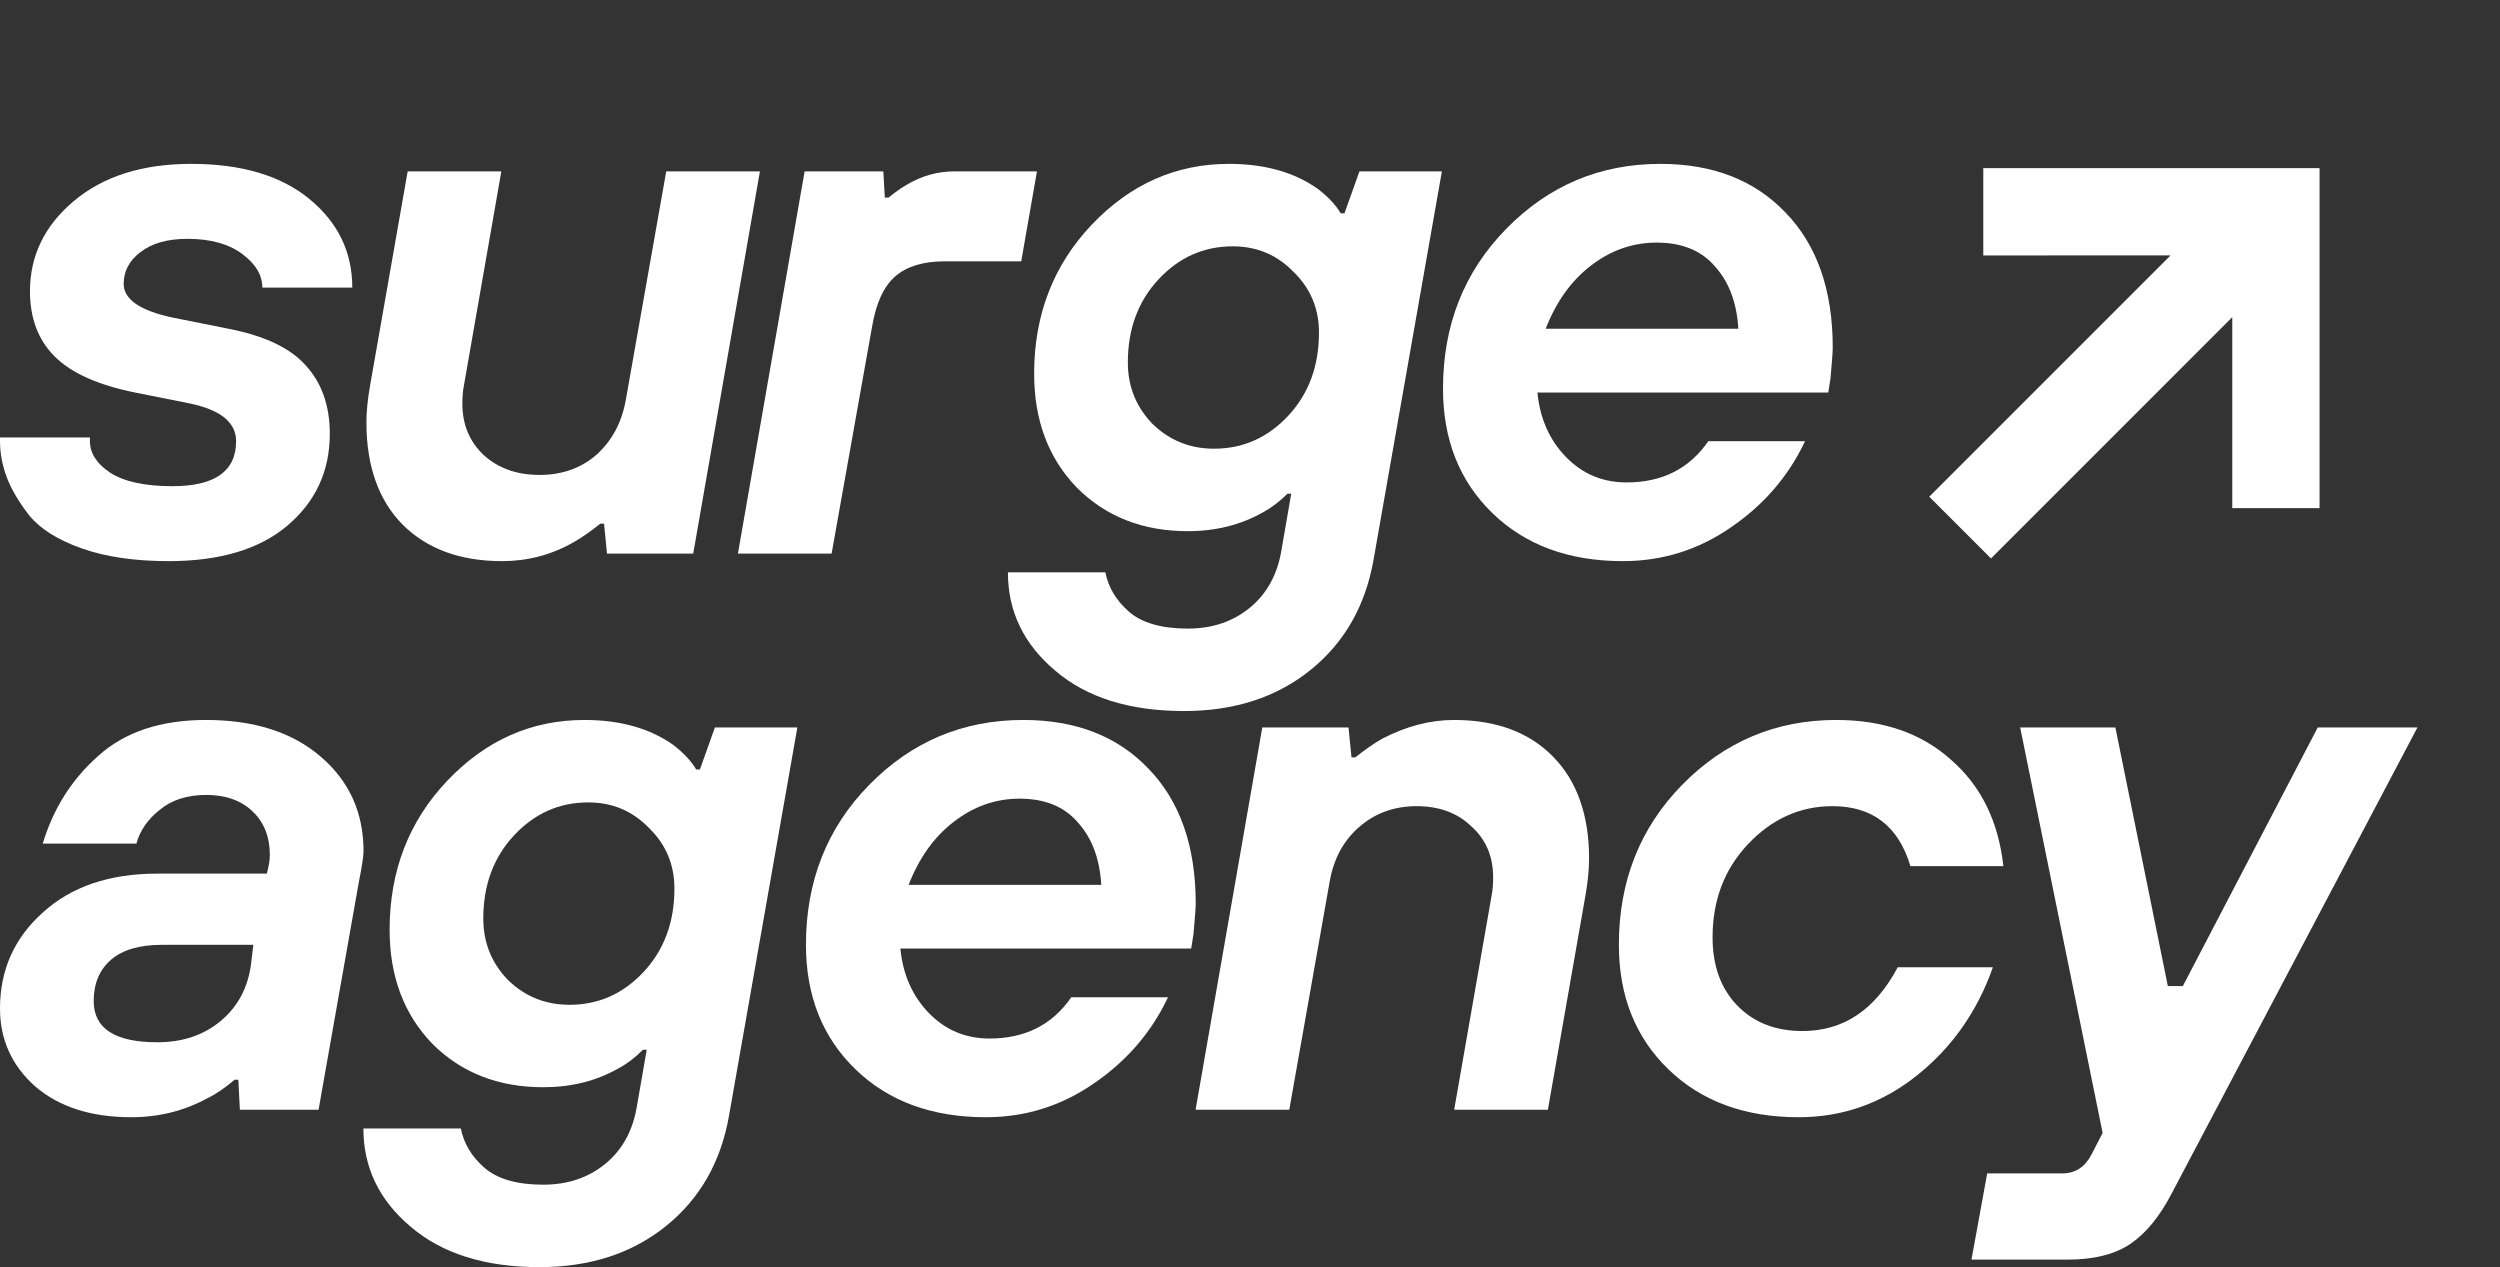 <?xml version="1.0" encoding="UTF-8"?> <svg xmlns="http://www.w3.org/2000/svg" width="73" height="37" viewBox="0 0 73 37" fill="none"><rect x="0" y="0" width="73" height="37" fill="#333333" stroke="none"/><path d="M57.567 36.781L58.026 34.264H60.215C60.594 34.264 60.879 34.082 61.069 33.717L61.397 33.082L58.989 21.242H61.769L63.301 28.793H63.739L67.678 21.242H70.589L63.41 34.855C63.06 35.526 62.659 36.015 62.207 36.321C61.755 36.628 61.142 36.781 60.368 36.781H57.567Z" fill="white"></path><path d="M55.413 28.245H58.192C57.74 29.529 57.003 30.58 55.982 31.397C54.96 32.214 53.808 32.623 52.524 32.623C50.948 32.623 49.678 32.156 48.715 31.222C47.752 30.288 47.271 29.077 47.271 27.589C47.271 25.736 47.884 24.182 49.109 22.927C50.35 21.658 51.852 21.023 53.618 21.023C54.99 21.023 56.106 21.41 56.967 22.183C57.842 22.942 58.353 23.978 58.499 25.291H55.785C55.435 24.124 54.676 23.54 53.509 23.54C52.56 23.54 51.736 23.912 51.035 24.656C50.35 25.386 50.007 26.29 50.007 27.37C50.007 28.202 50.248 28.866 50.729 29.362C51.211 29.858 51.845 30.106 52.633 30.106C53.83 30.106 54.756 29.486 55.413 28.245Z" fill="white"></path><path d="M34.911 32.404L36.859 21.242H39.376L39.464 22.117H39.573C39.865 21.884 40.127 21.701 40.361 21.57C41.061 21.205 41.761 21.023 42.462 21.023C43.688 21.023 44.651 21.381 45.351 22.096C46.051 22.81 46.401 23.803 46.401 25.072C46.401 25.393 46.365 25.758 46.292 26.166L45.198 32.404H42.462L43.556 26.144C43.585 25.998 43.6 25.823 43.6 25.619C43.6 25.006 43.388 24.51 42.965 24.131C42.557 23.737 42.024 23.54 41.368 23.54C40.711 23.54 40.149 23.744 39.682 24.153C39.23 24.547 38.946 25.072 38.829 25.729L37.647 32.404H34.911Z" fill="white"></path><path d="M31.281 29.121H34.105C33.623 30.142 32.901 30.981 31.938 31.638C30.99 32.294 29.939 32.623 28.786 32.623C27.211 32.623 25.941 32.156 24.978 31.222C24.015 30.288 23.534 29.077 23.534 27.589C23.534 25.736 24.146 24.182 25.372 22.927C26.612 21.658 28.115 21.023 29.881 21.023C31.413 21.023 32.631 21.497 33.536 22.446C34.455 23.394 34.915 24.707 34.915 26.385C34.915 26.502 34.893 26.801 34.849 27.282L34.783 27.698H26.291C26.364 28.457 26.642 29.084 27.123 29.581C27.605 30.077 28.195 30.325 28.896 30.325C29.932 30.325 30.727 29.924 31.281 29.121ZM26.532 25.838H32.157C32.113 25.079 31.887 24.474 31.478 24.021C31.084 23.555 30.515 23.321 29.771 23.321C29.071 23.321 28.429 23.547 27.845 24C27.276 24.437 26.838 25.05 26.532 25.838Z" fill="white"></path><path d="M16.629 29.34C17.476 29.34 18.198 29.019 18.796 28.377C19.394 27.735 19.693 26.925 19.693 25.948C19.693 25.247 19.445 24.656 18.949 24.175C18.468 23.679 17.877 23.43 17.177 23.43C16.33 23.43 15.608 23.752 15.01 24.393C14.412 25.035 14.112 25.845 14.112 26.823C14.112 27.523 14.353 28.122 14.835 28.618C15.331 29.099 15.929 29.34 16.629 29.34ZM10.611 32.951H13.456C13.543 33.389 13.77 33.768 14.134 34.089C14.514 34.425 15.09 34.593 15.863 34.593C16.578 34.593 17.184 34.388 17.68 33.98C18.176 33.571 18.482 33.009 18.599 32.294L18.884 30.653H18.774C18.541 30.887 18.3 31.069 18.052 31.2C17.41 31.565 16.68 31.747 15.863 31.747C14.55 31.747 13.47 31.324 12.624 30.478C11.793 29.617 11.377 28.508 11.377 27.151C11.377 25.43 11.938 23.978 13.062 22.796C14.185 21.614 15.52 21.023 17.067 21.023C18.103 21.023 18.964 21.264 19.65 21.745C19.956 21.979 20.182 22.22 20.328 22.468H20.438L20.875 21.242H23.283L21.291 32.557C21.058 33.914 20.445 34.994 19.453 35.796C18.46 36.599 17.227 37 15.754 37C14.164 37 12.909 36.606 11.989 35.818C11.07 35.045 10.611 34.089 10.611 32.951Z" fill="white"></path><path d="M7.004 32.404L6.96 31.529H6.85C6.559 31.776 6.289 31.959 6.041 32.076C5.369 32.44 4.633 32.623 3.83 32.623C2.663 32.623 1.729 32.324 1.029 31.725C0.343 31.113 0 30.354 0 29.449C0 28.326 0.416 27.392 1.248 26.648C2.079 25.889 3.195 25.51 4.596 25.51H7.792C7.85 25.291 7.879 25.108 7.879 24.963C7.879 24.437 7.711 24.014 7.376 23.693C7.04 23.372 6.588 23.212 6.019 23.212C5.464 23.212 5.012 23.358 4.662 23.649C4.312 23.927 4.085 24.255 3.983 24.634H1.248C1.554 23.613 2.094 22.759 2.867 22.074C3.64 21.373 4.691 21.023 6.019 21.023C7.419 21.023 8.536 21.381 9.367 22.096C10.199 22.81 10.615 23.73 10.615 24.853C10.615 24.999 10.571 25.291 10.483 25.729L9.302 32.404H7.004ZM7.332 28.136L7.398 27.589H4.727C4.071 27.589 3.575 27.735 3.239 28.027C2.904 28.319 2.736 28.72 2.736 29.23C2.736 30.033 3.356 30.434 4.596 30.434C5.326 30.434 5.938 30.23 6.435 29.821C6.945 29.398 7.244 28.837 7.332 28.136Z" fill="white"></path><path d="M49.883 12.883H52.707C52.225 13.905 51.503 14.744 50.54 15.4C49.591 16.057 48.541 16.385 47.388 16.385C45.812 16.385 44.543 15.918 43.58 14.985C42.617 14.051 42.136 12.84 42.136 11.351C42.136 9.498 42.748 7.944 43.974 6.69C45.214 5.42 46.717 4.785 48.483 4.785C50.015 4.785 51.233 5.26 52.138 6.208C53.057 7.156 53.516 8.47 53.516 10.148C53.516 10.264 53.495 10.563 53.451 11.045L53.385 11.461H44.893C44.966 12.22 45.243 12.847 45.725 13.343C46.206 13.839 46.797 14.087 47.498 14.087C48.534 14.087 49.329 13.686 49.883 12.883ZM45.134 9.6H50.759C50.715 8.842 50.489 8.236 50.08 7.784C49.686 7.317 49.117 7.084 48.373 7.084C47.673 7.084 47.031 7.31 46.447 7.762C45.878 8.2 45.44 8.813 45.134 9.6Z" fill="white"></path><path d="M35.45 13.102C36.296 13.102 37.018 12.781 37.617 12.139C38.215 11.497 38.514 10.688 38.514 9.71C38.514 9.01 38.266 8.419 37.77 7.937C37.288 7.441 36.697 7.193 35.997 7.193C35.151 7.193 34.428 7.514 33.83 8.156C33.232 8.798 32.933 9.608 32.933 10.585C32.933 11.286 33.174 11.884 33.655 12.38C34.151 12.861 34.749 13.102 35.45 13.102ZM29.431 16.713H32.276C32.364 17.151 32.59 17.531 32.955 17.852C33.334 18.187 33.91 18.355 34.684 18.355C35.399 18.355 36.004 18.151 36.5 17.742C36.996 17.334 37.303 16.772 37.42 16.057L37.704 14.415H37.595C37.361 14.649 37.12 14.831 36.873 14.963C36.23 15.327 35.501 15.51 34.684 15.51C33.371 15.51 32.291 15.087 31.445 14.24C30.613 13.38 30.197 12.271 30.197 10.914C30.197 9.192 30.759 7.74 31.882 6.558C33.006 5.376 34.341 4.785 35.888 4.785C36.924 4.785 37.784 5.026 38.47 5.508C38.777 5.741 39.003 5.982 39.149 6.23H39.258L39.696 5.004H42.103L40.112 16.32C39.878 17.677 39.265 18.756 38.273 19.559C37.281 20.361 36.048 20.762 34.574 20.762C32.984 20.762 31.729 20.369 30.81 19.581C29.891 18.807 29.431 17.852 29.431 16.713Z" fill="white"></path><path d="M21.547 16.166L23.495 5.004H25.793L25.837 5.77H25.946C26.121 5.624 26.296 5.5 26.471 5.398C26.909 5.136 27.376 5.004 27.872 5.004H30.279L29.82 7.631H27.587C26.96 7.631 26.479 7.776 26.143 8.068C25.807 8.36 25.581 8.849 25.465 9.535L24.283 16.166H21.547Z" fill="white"></path><path d="M10.809 11.242L11.904 5.004H14.639L13.545 11.264C13.516 11.41 13.501 11.585 13.501 11.789C13.501 12.402 13.713 12.905 14.136 13.299C14.559 13.678 15.099 13.868 15.756 13.868C16.412 13.868 16.967 13.671 17.419 13.277C17.871 12.869 18.156 12.336 18.273 11.68L19.454 5.004H22.19L20.242 16.166H17.725L17.638 15.291H17.529C17.237 15.524 16.974 15.707 16.741 15.838C16.099 16.203 15.405 16.385 14.661 16.385C13.436 16.385 12.465 16.028 11.751 15.313C11.05 14.598 10.7 13.605 10.7 12.336C10.7 12.015 10.736 11.65 10.809 11.242Z" fill="white"></path><path d="M0 12.883V12.774H2.626V12.883C2.626 13.233 2.823 13.54 3.217 13.803C3.626 14.065 4.231 14.197 5.034 14.197C6.274 14.197 6.894 13.759 6.894 12.883C6.894 12.344 6.456 11.979 5.581 11.789L3.94 11.461C2.86 11.242 2.079 10.892 1.598 10.41C1.116 9.929 0.875 9.294 0.875 8.506C0.875 7.47 1.299 6.595 2.145 5.88C3.006 5.15 4.151 4.785 5.581 4.785C7.055 4.785 8.207 5.128 9.039 5.814C9.871 6.5 10.287 7.361 10.287 8.397H7.66C7.66 8.032 7.463 7.704 7.069 7.412C6.675 7.12 6.143 6.974 5.472 6.974C4.888 6.974 4.428 7.105 4.093 7.368C3.772 7.616 3.611 7.922 3.611 8.287C3.611 8.74 4.085 9.068 5.034 9.272L6.675 9.6C7.726 9.805 8.477 10.162 8.93 10.673C9.396 11.184 9.63 11.847 9.63 12.665C9.63 13.759 9.214 14.656 8.382 15.357C7.565 16.042 6.413 16.385 4.924 16.385C3.932 16.385 3.086 16.261 2.386 16.013C1.685 15.765 1.175 15.444 0.854 15.05C0.547 14.656 0.328 14.284 0.197 13.934C0.066 13.584 0 13.233 0 12.883Z" fill="white"></path><path d="M63.38 7.458L57.912 7.459L57.912 4.91H67.731V14.838L65.182 14.838V9.261L58.137 16.307L56.334 14.504L63.38 7.458Z" fill="white"></path></svg> 